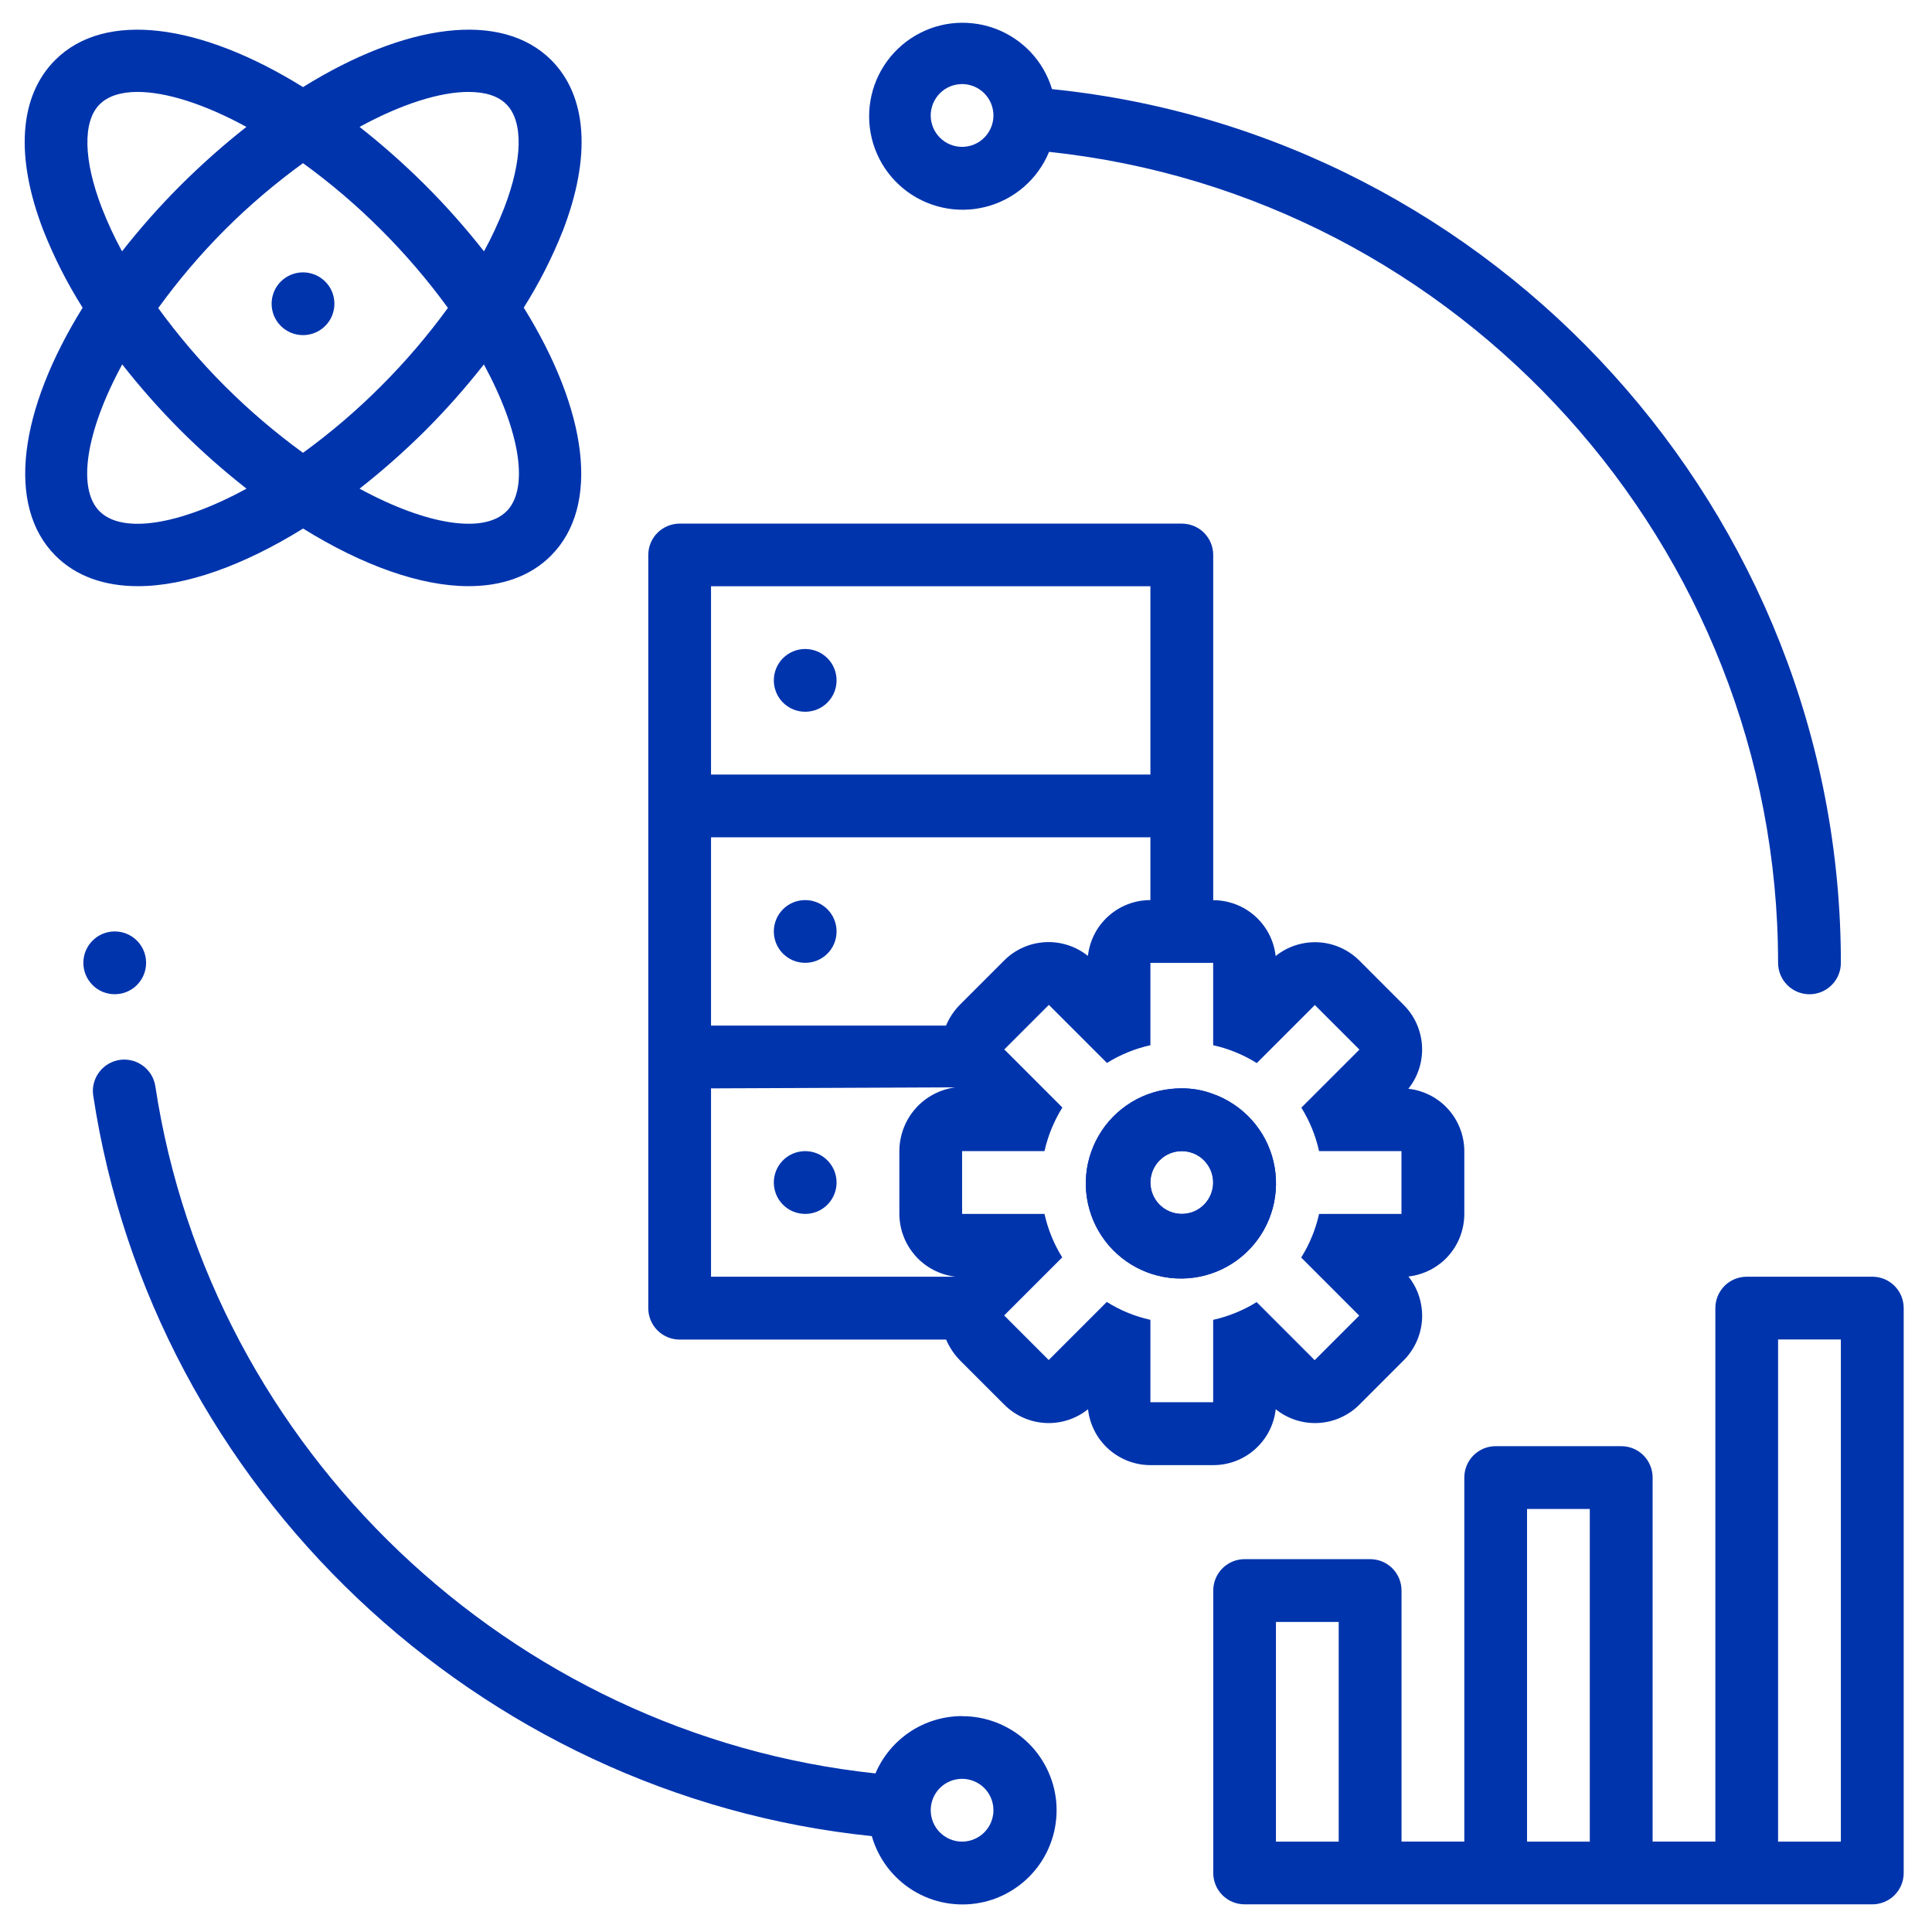 <svg xmlns="http://www.w3.org/2000/svg" xmlns:xlink="http://www.w3.org/1999/xlink" id="Layer_1" data-name="Layer 1" viewBox="0 0 512 512"><defs><style>      .cls-1 {        fill: #0034ad;      }      .cls-2 {        fill: none;      }      .cls-3 {        clip-path: url(#clippath);      }    </style><clipPath id="clippath"><rect class="cls-2" x="321.2" y="337.62" width="184.26" height="168.38"></rect></clipPath></defs><g id="da9c5653c1"><g class="cls-3"><path class="cls-1" d="M496.17,338.34h-33.27c-.55,0-1.09.05-1.62.16-.54.11-1.06.27-1.56.47-.5.21-.98.47-1.44.77-.46.3-.88.65-1.26,1.03-.38.39-.73.81-1.03,1.26-.3.46-.56.93-.77,1.44-.21.5-.37,1.02-.47,1.56-.11.54-.16,1.08-.16,1.62v141.39h-16.63v-96.48c0-.55-.05-1.09-.16-1.62-.1-.54-.26-1.06-.47-1.56-.21-.5-.46-.98-.77-1.44-.3-.46-.65-.88-1.03-1.26-.39-.38-.81-.73-1.26-1.03-.45-.3-.93-.56-1.44-.77-.5-.21-1.02-.37-1.56-.47s-1.08-.16-1.63-.16h-33.27c-.54,0-1.08.06-1.62.16s-1.06.27-1.56.47c-.5.21-.98.47-1.44.77-.45.31-.87.65-1.26,1.03-.39.39-.73.81-1.03,1.26-.31.46-.56.93-.77,1.44-.21.51-.36,1.03-.47,1.56-.1.53-.16,1.07-.16,1.62v96.48h-16.64v-66.53c0-.55-.05-1.09-.16-1.63-.11-.54-.27-1.06-.47-1.56-.21-.51-.47-.99-.77-1.44-.3-.46-.65-.88-1.03-1.26s-.81-.73-1.26-1.03c-.46-.31-.93-.56-1.44-.77-.5-.21-1.02-.37-1.56-.47-.54-.11-1.08-.16-1.62-.16h-33.27c-.54,0-1.08.05-1.62.16-.54.1-1.06.26-1.56.47-.51.21-.99.46-1.44.77-.46.31-.88.65-1.26,1.03s-.73.81-1.03,1.26c-.31.45-.56.93-.77,1.44-.21.5-.37,1.02-.47,1.56-.11.54-.16,1.08-.16,1.63v74.85c0,.54.05,1.08.16,1.62.1.54.26,1.06.47,1.56.21.51.46.99.77,1.44.3.45.65.87,1.03,1.26s.81.73,1.26,1.03c.45.31.93.56,1.44.77.5.21,1.02.36,1.56.47.54.1,1.08.16,1.62.16h166.35c.55,0,1.09-.05,1.62-.16.54-.11,1.06-.27,1.56-.47.5-.21.98-.47,1.44-.77.46-.3.88-.65,1.26-1.03.38-.39.73-.81,1.03-1.26.3-.46.56-.93.77-1.44.21-.5.37-1.02.47-1.56.11-.54.16-1.08.16-1.62v-149.71c0-.54-.05-1.08-.16-1.62-.1-.54-.27-1.06-.47-1.56-.21-.51-.47-.99-.77-1.44-.31-.45-.65-.87-1.03-1.26-.39-.39-.81-.73-1.26-1.03-.46-.31-.93-.56-1.44-.77-.51-.21-1.03-.36-1.56-.47-.53-.1-1.07-.16-1.62-.16ZM354.77,488.05h-16.63v-58.22h16.63v58.22ZM421.31,488.05h-16.63v-88.16h16.63v88.16ZM487.85,488.05h-16.64v-133.07h16.64v133.07Z"></path></g><path class="cls-1" d="M38.72,255.16c0,.55-.05,1.08-.16,1.62-.1.54-.26,1.06-.47,1.56-.21.5-.46.98-.77,1.44-.3.45-.65.87-1.03,1.26s-.81.73-1.26,1.04c-.45.3-.93.55-1.44.77-.5.21-1.02.36-1.56.47-.54.1-1.08.16-1.63.16s-1.08-.05-1.62-.16c-.54-.11-1.06-.27-1.56-.47-.51-.21-.99-.47-1.44-.77-.46-.31-.88-.65-1.26-1.04s-.73-.81-1.03-1.26c-.31-.46-.56-.93-.77-1.44-.21-.51-.37-1.03-.47-1.56-.11-.54-.16-1.07-.16-1.62s.05-1.09.16-1.62c.1-.54.26-1.06.47-1.56.21-.5.46-.98.77-1.44.3-.46.65-.88,1.03-1.26.39-.39.81-.73,1.26-1.04.45-.3.93-.56,1.44-.77.5-.21,1.02-.37,1.56-.47s1.08-.16,1.62-.16,1.09.06,1.63.16,1.06.27,1.56.47c.51.21.99.47,1.44.77.46.31.88.65,1.26,1.04.39.38.73.8,1.03,1.26.31.46.56.93.77,1.44.21.51.37,1.03.47,1.56.11.53.16,1.07.16,1.62Z"></path><path class="cls-1" d="M277.97,40.24c108.91,11.52,193.24,104.57,193.24,214.93,0,.55.06,1.08.16,1.62.11.54.27,1.06.47,1.56.21.5.47.98.77,1.44.31.45.65.87,1.04,1.26s.8.73,1.26,1.04c.46.3.93.55,1.44.77.51.21,1.03.36,1.56.47.54.1,1.07.16,1.62.16s1.08-.05,1.62-.16c.54-.11,1.06-.27,1.56-.47.5-.21.98-.47,1.44-.77.46-.31.87-.65,1.26-1.04s.73-.81,1.04-1.26c.3-.46.56-.93.77-1.44.21-.51.36-1.03.47-1.56.1-.54.16-1.07.16-1.62,0-119.16-91.3-219.58-209.06-231.55-.28-.92-.61-1.82-.99-2.71-.39-.88-.82-1.74-1.3-2.57-.48-.84-1.02-1.64-1.59-2.41-.58-.77-1.2-1.51-1.86-2.2-.67-.7-1.37-1.36-2.11-1.97-.74-.62-1.51-1.19-2.32-1.71s-1.64-1-2.51-1.44c-.87-.43-1.75-.8-2.65-1.13-.91-.32-1.83-.59-2.77-.81-.94-.22-1.89-.38-2.85-.48-.96-.11-1.92-.16-2.88-.16-.96,0-1.92.07-2.88.18s-1.9.29-2.84.52c-.94.23-1.86.51-2.76.84-.91.34-1.78.73-2.64,1.17-.86.43-1.69.92-2.49,1.46-.8.53-1.57,1.11-2.3,1.74-.74.63-1.43,1.29-2.09,2-.66.71-1.27,1.45-1.84,2.23s-1.09,1.59-1.57,2.42c-.47.84-.9,1.7-1.28,2.59s-.69,1.8-.96,2.72-.48,1.86-.64,2.82c-.16.95-.27,1.91-.31,2.87-.05.96-.04,1.92.02,2.88.07.96.19,1.92.36,2.87.18.95.41,1.88.69,2.8.29.92.62,1.82,1.02,2.71s.83,1.74,1.32,2.57,1.03,1.63,1.61,2.39,1.21,1.5,1.88,2.19c.67.7,1.38,1.35,2.12,1.96s1.52,1.18,2.33,1.7c.81.52,1.66.99,2.52,1.41.87.43,1.75.8,2.67,1.11.91.32,1.83.59,2.78.8.94.21,1.89.37,2.85.47.96.1,1.92.14,2.88.13.96-.01,1.92-.08,2.88-.2.95-.13,1.9-.31,2.83-.54.94-.23,1.86-.52,2.76-.86.9-.35,1.78-.74,2.64-1.18s1.68-.93,2.48-1.48c.8-.54,1.56-1.13,2.29-1.75.73-.63,1.42-1.3,2.07-2.01s1.26-1.45,1.82-2.24c.57-.78,1.08-1.59,1.55-2.43.47-.84.89-1.71,1.26-2.6h0ZM246.65,30.6c0-.55.05-1.08.16-1.62.11-.54.27-1.06.47-1.56.21-.5.47-.98.77-1.44.3-.46.65-.87,1.03-1.26s.81-.73,1.26-1.04c.46-.3.93-.56,1.44-.77.5-.21,1.02-.36,1.56-.47.54-.1,1.08-.16,1.62-.16s1.09.05,1.62.16c.54.11,1.06.27,1.56.47.5.21.98.47,1.44.77.46.31.88.65,1.26,1.04s.73.8,1.03,1.26c.3.46.56.93.77,1.44.21.51.37,1.03.47,1.56.11.54.16,1.07.16,1.62s-.05,1.08-.16,1.62c-.1.54-.27,1.06-.47,1.56-.21.5-.47.98-.77,1.44-.31.46-.65.88-1.03,1.26-.39.39-.81.73-1.26,1.04-.46.3-.93.56-1.44.77-.51.21-1.03.37-1.56.47-.53.1-1.07.16-1.62.16s-1.08-.06-1.62-.16-1.06-.27-1.56-.47c-.51-.21-.99-.47-1.44-.77-.45-.31-.87-.65-1.26-1.04-.39-.38-.73-.8-1.03-1.26-.31-.46-.56-.93-.77-1.44-.21-.51-.36-1.03-.47-1.56-.1-.54-.16-1.07-.16-1.62Z"></path><path class="cls-1" d="M254.96,454.78c-1.22,0-2.42.09-3.63.27s-2.39.44-3.55.79-2.3.78-3.4,1.3c-1.1.51-2.16,1.11-3.18,1.78-1.02.68-1.97,1.41-2.88,2.23-.91.81-1.75,1.68-2.53,2.62s-1.49,1.92-2.12,2.96-1.19,2.12-1.67,3.24c-96.54-10.26-176.26-85.73-190.84-182.16-.09-.54-.23-1.06-.42-1.57-.18-.51-.42-1-.7-1.46s-.61-.89-.98-1.29c-.37-.4-.77-.76-1.21-1.08-.44-.32-.91-.59-1.4-.83s-1-.41-1.53-.54c-.53-.13-1.07-.21-1.61-.23-.54-.03-1.08,0-1.62.08-.54.08-1.06.21-1.57.4-.51.18-1,.42-1.47.7-.47.28-.9.6-1.3.96-.4.37-.77.77-1.09,1.21-.32.43-.61.89-.84,1.39-.23.49-.42,1-.55,1.52-.14.53-.22,1.06-.25,1.6s0,1.08.08,1.62c15.76,104.19,102.02,185.59,206.34,196.3.42,1.48.98,2.91,1.67,4.29.69,1.38,1.5,2.69,2.43,3.92s1.97,2.36,3.11,3.4c1.14,1.04,2.37,1.96,3.68,2.78,1.32.81,2.69,1.49,4.13,2.05,1.44.55,2.91.97,4.43,1.25s3.05.42,4.59.42c1.55,0,3.08-.14,4.59-.43,1.52-.28,2.99-.7,4.43-1.26,1.44-.57,2.81-1.25,4.12-2.07s2.53-1.74,3.67-2.78c1.14-1.04,2.17-2.18,3.1-3.41.93-1.23,1.73-2.54,2.42-3.92.68-1.38,1.23-2.82,1.66-4.3.42-1.49.69-2.99.83-4.53.14-1.53.14-3.07,0-4.6-.15-1.53-.43-3.05-.86-4.53-.43-1.48-.99-2.91-1.68-4.29-.69-1.38-1.5-2.68-2.43-3.91-.93-1.23-1.97-2.36-3.11-3.4-1.14-1.03-2.37-1.96-3.69-2.76s-2.69-1.49-4.13-2.04c-1.44-.55-2.92-.97-4.43-1.25-1.52-.28-3.05-.42-4.59-.41ZM254.96,488.05c-.54,0-1.08-.05-1.62-.16-.54-.11-1.06-.27-1.56-.48-.51-.21-.99-.46-1.44-.77-.45-.3-.87-.65-1.26-1.03s-.73-.81-1.03-1.26c-.31-.46-.56-.93-.77-1.44-.21-.5-.36-1.02-.47-1.56-.1-.54-.16-1.08-.16-1.62s.05-1.09.16-1.63c.11-.53.27-1.06.47-1.56.21-.5.47-.99.77-1.44.3-.46.65-.88,1.03-1.26s.81-.73,1.26-1.03c.46-.31.93-.56,1.44-.77.5-.21,1.02-.37,1.56-.47.54-.11,1.08-.16,1.62-.16s1.09.05,1.62.16c.54.1,1.06.27,1.56.47.5.21.98.46,1.44.77s.88.65,1.26,1.03.73.81,1.03,1.26c.3.45.56.93.77,1.44s.37,1.03.47,1.56c.11.54.16,1.08.16,1.63s-.05,1.08-.16,1.62c-.1.54-.27,1.06-.47,1.56-.21.51-.47.99-.77,1.44-.31.45-.65.87-1.03,1.26s-.81.73-1.26,1.03c-.46.31-.93.56-1.44.77-.51.21-1.03.37-1.56.48-.53.1-1.07.16-1.62.16Z"></path><path class="cls-1" d="M373.24,288.52c.63-.8,1.19-1.64,1.67-2.54.48-.9.87-1.83,1.18-2.8.31-.97.53-1.96.65-2.97s.17-2.02.11-3.03-.21-2.02-.45-3.01c-.24-.99-.57-1.94-.98-2.87s-.91-1.81-1.49-2.65c-.58-.84-1.22-1.62-1.94-2.33l-11.72-11.73c-.72-.72-1.49-1.37-2.34-1.95-.84-.58-1.72-1.08-2.65-1.49-.92-.42-1.89-.75-2.87-.99-.99-.24-1.99-.39-3.01-.44-1.02-.06-2.03-.02-3.04.11-1.01.13-2,.35-2.97.66s-1.9.7-2.8,1.19c-.89.48-1.74,1.04-2.53,1.68-.12-1.01-.32-2-.61-2.98-.29-.97-.67-1.91-1.14-2.81-.47-.91-1.01-1.76-1.63-2.56-.62-.8-1.32-1.55-2.07-2.22s-1.57-1.28-2.43-1.81c-.87-.53-1.78-.97-2.73-1.33-.95-.36-1.92-.63-2.92-.82s-2.01-.27-3.02-.27v-91.49c0-.54-.05-1.08-.16-1.62-.1-.54-.27-1.06-.47-1.56-.21-.51-.46-.99-.77-1.44-.31-.45-.65-.87-1.03-1.26s-.81-.73-1.26-1.03c-.45-.31-.93-.56-1.44-.77-.5-.21-1.03-.36-1.56-.47-.54-.1-1.08-.16-1.63-.16h-133.07c-.55,0-1.08.05-1.62.16-.54.11-1.06.27-1.56.47-.5.21-.98.47-1.44.77-.46.3-.87.65-1.26,1.03s-.73.81-1.04,1.26c-.3.46-.56.93-.77,1.44-.21.5-.36,1.02-.47,1.56-.1.54-.16,1.08-.16,1.62v199.61c0,.55.06,1.09.16,1.63.11.53.27,1.06.47,1.56s.47.98.77,1.44c.31.46.65.88,1.04,1.26s.8.73,1.26,1.03.93.56,1.44.77c.51.21,1.03.37,1.56.47.54.11,1.07.16,1.62.16h70.61c.88,2.05,2.1,3.88,3.66,5.49l11.73,11.73c.72.72,1.49,1.37,2.33,1.95.84.58,1.72,1.08,2.65,1.49.93.42,1.89.75,2.88.99.99.24,1.99.39,3.01.45s2.03.02,3.04-.11c1.01-.13,2-.35,2.97-.66s1.9-.7,2.8-1.19c.9-.48,1.74-1.04,2.54-1.68.11,1.01.31,2,.61,2.98.29.97.68,1.91,1.14,2.81.46.91,1,1.76,1.63,2.56s1.31,1.55,2.07,2.22c.76.68,1.58,1.28,2.44,1.81.87.53,1.78.98,2.72,1.34.95.36,1.93.63,2.93.82s2.01.27,3.02.27h16.63c1.02,0,2.03-.09,3.02-.27s1.97-.46,2.92-.82c.95-.36,1.86-.81,2.73-1.34.87-.53,1.68-1.13,2.43-1.81s1.45-1.42,2.07-2.22c.62-.8,1.17-1.66,1.63-2.56.47-.9.84-1.84,1.14-2.81.29-.98.5-1.97.61-2.98.79.64,1.64,1.2,2.53,1.68.9.48,1.83.88,2.8,1.19s1.96.53,2.97.66c1.01.13,2.02.17,3.04.11,1.02-.06,2.02-.21,3.01-.45.99-.24,1.95-.57,2.87-.99.93-.42,1.81-.91,2.65-1.49.84-.58,1.61-1.23,2.33-1.95l11.72-11.73c.72-.72,1.37-1.49,1.94-2.34.58-.84,1.07-1.72,1.49-2.65s.74-1.89.98-2.87c.24-.99.39-1.99.45-3.01s.02-2.03-.11-3.03-.35-2-.65-2.97c-.31-.96-.7-1.9-1.18-2.8-.48-.89-1.04-1.74-1.67-2.54,1.01-.11,2-.31,2.97-.61s1.91-.68,2.82-1.14c.9-.47,1.75-1.01,2.56-1.63.81-.62,1.55-1.31,2.22-2.07.68-.76,1.28-1.57,1.81-2.44.53-.87.98-1.77,1.33-2.72.36-.95.63-1.92.82-2.93.18-1,.28-2,.28-3.02v-16.64c0-1.02-.09-2.02-.28-3.02-.18-1-.46-1.97-.82-2.92-.36-.95-.81-1.86-1.33-2.72-.53-.87-1.13-1.68-1.81-2.44-.68-.76-1.41-1.45-2.22-2.07-.8-.62-1.66-1.17-2.56-1.63-.91-.46-1.84-.84-2.82-1.14s-1.96-.5-2.97-.61ZM188.43,155.36h116.44v49.9h-116.44v-49.9ZM253.18,338.34h-64.75v-49.91l64.75-.27c-1.02.13-2.01.36-2.99.67-.98.31-1.92.71-2.82,1.19s-1.76,1.04-2.57,1.68c-.8.64-1.55,1.34-2.22,2.12-.68.77-1.28,1.6-1.81,2.48-.53.88-.97,1.8-1.33,2.76-.36.96-.63,1.94-.82,2.95s-.28,2.03-.28,3.05v16.64c0,1.02.1,2.03.29,3.03.18,1,.46,1.97.83,2.93.36.95.81,1.86,1.34,2.73s1.14,1.68,1.81,2.45c.68.76,1.42,1.45,2.23,2.08.8.62,1.66,1.17,2.56,1.64.91.47,1.85.85,2.82,1.15.98.3,1.97.51,2.98.63ZM250.72,271.8h-62.29v-49.9h116.44v16.63c-1.02,0-2.03.09-3.02.27s-1.97.46-2.93.82c-.95.36-1.86.81-2.72,1.33-.87.53-1.68,1.14-2.44,1.81-.76.68-1.44,1.42-2.07,2.22s-1.17,1.66-1.63,2.56c-.47.9-.85,1.84-1.14,2.81-.29.98-.5,1.97-.61,2.98-.8-.64-1.64-1.2-2.54-1.68-.89-.48-1.83-.88-2.8-1.19s-1.96-.53-2.97-.66c-1.01-.13-2.03-.17-3.04-.11s-2.02.21-3.01.44c-.99.24-1.95.57-2.88.99-.93.42-1.81.91-2.65,1.49-.84.58-1.62,1.23-2.33,1.95l-11.73,11.73c-1.56,1.6-2.78,3.43-3.66,5.49ZM371.4,321.7h-21.83c-.92,4.12-2.5,7.97-4.74,11.56l15.38,15.39-11.81,11.81-15.38-15.39c-3.58,2.22-7.42,3.78-11.52,4.7v21.83h-16.63v-21.83c-4.13-.92-7.98-2.5-11.56-4.74l-15.39,15.39-11.81-11.81,15.39-15.39c-2.22-3.57-3.78-7.41-4.7-11.52h-21.83v-16.64h21.83c.93-4.12,2.51-7.97,4.74-11.56l-15.39-15.39,11.81-11.81,15.39,15.39c3.58-2.22,7.41-3.78,11.52-4.7v-21.83h16.63v21.83c4.12.92,7.97,2.5,11.56,4.74l15.39-15.39,11.81,11.81-15.39,15.39c2.22,3.57,3.78,7.41,4.7,11.52h21.83v16.64Z"></path><path class="cls-1" d="M321.5,289.93c-2.68-1.02-5.45-1.52-8.32-1.5-1.04-.01-2.08.05-3.11.17-1.04.12-2.06.3-3.08.54-1.01.25-2,.55-2.98.92s-1.92.8-2.84,1.28c-.92.49-1.81,1.03-2.66,1.63s-1.67,1.25-2.44,1.94c-.77.7-1.5,1.44-2.18,2.23-.69.78-1.32,1.61-1.89,2.48-.58.87-1.1,1.77-1.57,2.7-.47.93-.88,1.89-1.22,2.87-.35.98-.64,1.98-.87,2.99s-.38,2.04-.48,3.08-.13,2.08-.1,3.12c.03,1.04.13,2.08.29,3.11.16,1.03.38,2.04.67,3.05.28,1,.63,1.98,1.04,2.94.4.96.87,1.89,1.4,2.79.52.9,1.1,1.77,1.73,2.6.63.83,1.31,1.62,2.04,2.36s1.5,1.44,2.31,2.09c.81.65,1.67,1.25,2.55,1.79.89.54,1.81,1.03,2.76,1.46.95.43,1.92.8,2.91,1.11s2,.55,3.03.74,2.06.31,3.1.36,2.08.05,3.12-.02c1.04-.08,2.07-.21,3.09-.41s2.03-.46,3.02-.79c.99-.32,1.96-.71,2.9-1.15.95-.44,1.85-.95,2.73-1.51.88-.55,1.72-1.17,2.53-1.83.8-.66,1.56-1.37,2.28-2.13.72-.76,1.38-1.55,2-2.39.62-.84,1.18-1.71,1.69-2.63.51-.91.96-1.85,1.35-2.81s.73-1.95.99-2.95c.27-1.01.48-2.03.62-3.06s.23-2.07.24-3.11c.02-1.04-.03-2.08-.14-3.12-.12-1.03-.29-2.06-.53-3.08-.24-1.01-.54-2.01-.91-2.98-.36-.98-.78-1.92-1.26-2.85-.48-.92-1.02-1.81-1.62-2.67-.59-.86-1.23-1.67-1.93-2.45s-1.43-1.51-2.22-2.19c-.78-.69-1.61-1.32-2.47-1.9-.87-.58-1.76-1.11-2.69-1.59-.93-.47-1.88-.88-2.86-1.23ZM313.18,321.7c-.54,0-1.08-.06-1.62-.16-.54-.11-1.06-.27-1.56-.47-.51-.21-.99-.47-1.44-.77-.45-.31-.87-.65-1.26-1.04s-.73-.8-1.03-1.26c-.31-.46-.56-.93-.77-1.44-.21-.51-.36-1.03-.47-1.56-.1-.54-.16-1.07-.16-1.62s.05-1.08.16-1.62c.11-.54.27-1.06.47-1.56.21-.5.47-.98.77-1.44.3-.46.65-.87,1.03-1.26s.81-.73,1.26-1.04c.46-.3.93-.56,1.44-.77.5-.21,1.02-.36,1.56-.47.54-.1,1.08-.16,1.62-.16s1.09.06,1.63.16c.53.11,1.06.27,1.56.47s.99.47,1.44.77c.46.31.88.65,1.26,1.04s.73.8,1.03,1.26.56.93.77,1.44c.21.51.37,1.03.47,1.56.11.54.16,1.07.16,1.62s-.05,1.08-.16,1.62c-.1.54-.27,1.06-.47,1.56-.21.5-.46.98-.77,1.44s-.65.87-1.03,1.26-.81.73-1.26,1.04c-.45.3-.93.56-1.44.77s-1.03.36-1.56.47c-.54.1-1.08.16-1.63.16ZM321.5,289.93c-2.68-1.02-5.45-1.52-8.32-1.5-1.04-.01-2.08.05-3.11.17-1.04.12-2.06.3-3.08.54-1.01.25-2,.55-2.98.92s-1.92.8-2.84,1.28c-.92.49-1.81,1.03-2.66,1.63s-1.67,1.25-2.44,1.94c-.77.7-1.5,1.44-2.18,2.23-.69.78-1.32,1.61-1.89,2.48-.58.87-1.1,1.77-1.57,2.7-.47.93-.88,1.89-1.22,2.87-.35.98-.64,1.98-.87,2.99s-.38,2.04-.48,3.08-.13,2.08-.1,3.12c.03,1.04.13,2.08.29,3.11.16,1.03.38,2.04.67,3.05.28,1,.63,1.98,1.04,2.94.4.96.87,1.89,1.4,2.79.52.9,1.1,1.77,1.73,2.6.63.83,1.31,1.62,2.04,2.36s1.5,1.44,2.31,2.09c.81.65,1.67,1.25,2.55,1.79.89.54,1.81,1.03,2.76,1.46.95.43,1.92.8,2.91,1.11s2,.55,3.03.74,2.06.31,3.1.36,2.08.05,3.12-.02c1.04-.08,2.07-.21,3.09-.41s2.03-.46,3.02-.79c.99-.32,1.96-.71,2.9-1.15.95-.44,1.85-.95,2.73-1.51.88-.55,1.72-1.17,2.53-1.83.8-.66,1.56-1.37,2.28-2.13.72-.76,1.38-1.55,2-2.39.62-.84,1.18-1.71,1.69-2.63.51-.91.96-1.85,1.35-2.81s.73-1.95.99-2.95c.27-1.01.48-2.03.62-3.06s.23-2.07.24-3.11c.02-1.04-.03-2.08-.14-3.12-.12-1.03-.29-2.06-.53-3.08-.24-1.01-.54-2.01-.91-2.98-.36-.98-.78-1.92-1.26-2.85-.48-.92-1.02-1.81-1.62-2.67-.59-.86-1.23-1.67-1.93-2.45s-1.43-1.51-2.22-2.19c-.78-.69-1.61-1.32-2.47-1.9-.87-.58-1.76-1.11-2.69-1.59-.93-.47-1.88-.88-2.86-1.23ZM313.18,321.7c-.54,0-1.08-.06-1.62-.16-.54-.11-1.06-.27-1.56-.47-.51-.21-.99-.47-1.44-.77-.45-.31-.87-.65-1.26-1.04s-.73-.8-1.03-1.26c-.31-.46-.56-.93-.77-1.44-.21-.51-.36-1.03-.47-1.56-.1-.54-.16-1.07-.16-1.62s.05-1.08.16-1.62c.11-.54.27-1.06.47-1.56.21-.5.47-.98.77-1.44.3-.46.65-.87,1.03-1.26s.81-.73,1.26-1.04c.46-.3.93-.56,1.44-.77.5-.21,1.02-.36,1.56-.47.54-.1,1.08-.16,1.62-.16s1.09.06,1.63.16c.53.11,1.06.27,1.56.47s.99.47,1.44.77c.46.31.88.65,1.26,1.04s.73.8,1.03,1.26.56.93.77,1.44c.21.51.37,1.03.47,1.56.11.54.16,1.07.16,1.62s-.05,1.08-.16,1.62c-.1.54-.27,1.06-.47,1.56-.21.5-.46.98-.77,1.44s-.65.87-1.03,1.26-.81.73-1.26,1.04c-.45.3-.93.56-1.44.77s-1.03.36-1.56.47c-.54.1-1.08.16-1.63.16ZM321.5,289.93c-2.68-1.02-5.45-1.52-8.32-1.5-1.04-.01-2.08.05-3.11.17-1.04.12-2.06.3-3.08.54-1.01.25-2,.55-2.98.92s-1.92.8-2.84,1.28c-.92.49-1.81,1.03-2.66,1.63s-1.67,1.25-2.44,1.94c-.77.7-1.5,1.44-2.18,2.23-.69.78-1.32,1.61-1.89,2.48-.58.87-1.1,1.77-1.57,2.7-.47.93-.88,1.89-1.22,2.87-.35.98-.64,1.98-.87,2.99s-.38,2.04-.48,3.08-.13,2.08-.1,3.12c.03,1.04.13,2.08.29,3.11.16,1.03.38,2.04.67,3.05.28,1,.63,1.98,1.04,2.94.4.96.87,1.89,1.4,2.79.52.9,1.1,1.77,1.73,2.6.63.83,1.31,1.62,2.04,2.36s1.5,1.44,2.31,2.09c.81.65,1.67,1.25,2.55,1.79.89.54,1.81,1.03,2.76,1.46.95.43,1.92.8,2.91,1.11s2,.55,3.03.74,2.06.31,3.1.36,2.08.05,3.12-.02c1.04-.08,2.07-.21,3.09-.41s2.03-.46,3.02-.79c.99-.32,1.96-.71,2.9-1.15.95-.44,1.85-.95,2.73-1.51.88-.55,1.72-1.17,2.53-1.83.8-.66,1.56-1.37,2.28-2.13.72-.76,1.38-1.55,2-2.39.62-.84,1.18-1.71,1.69-2.63.51-.91.96-1.85,1.35-2.81s.73-1.95.99-2.95c.27-1.01.48-2.03.62-3.06s.23-2.07.24-3.11c.02-1.04-.03-2.08-.14-3.12-.12-1.03-.29-2.06-.53-3.08-.24-1.01-.54-2.01-.91-2.98-.36-.98-.78-1.92-1.26-2.85-.48-.92-1.02-1.81-1.62-2.67-.59-.86-1.23-1.67-1.93-2.45s-1.43-1.51-2.22-2.19c-.78-.69-1.61-1.32-2.47-1.9-.87-.58-1.76-1.11-2.69-1.59-.93-.47-1.88-.88-2.86-1.23ZM313.18,321.7c-.54,0-1.08-.06-1.62-.16-.54-.11-1.06-.27-1.56-.47-.51-.21-.99-.47-1.44-.77-.45-.31-.87-.65-1.26-1.04s-.73-.8-1.03-1.26c-.31-.46-.56-.93-.77-1.44-.21-.51-.36-1.03-.47-1.56-.1-.54-.16-1.07-.16-1.62s.05-1.08.16-1.62c.11-.54.27-1.06.47-1.56.21-.5.47-.98.77-1.44.3-.46.65-.87,1.03-1.26s.81-.73,1.26-1.04c.46-.3.93-.56,1.44-.77.5-.21,1.02-.36,1.56-.47.54-.1,1.08-.16,1.62-.16s1.09.06,1.63.16c.53.11,1.06.27,1.56.47s.99.47,1.44.77c.46.31.88.65,1.26,1.04s.73.8,1.03,1.26.56.93.77,1.44c.21.51.37,1.03.47,1.56.11.54.16,1.07.16,1.62s-.05,1.08-.16,1.62c-.1.54-.27,1.06-.47,1.56-.21.5-.46.98-.77,1.44s-.65.87-1.03,1.26-.81.73-1.26,1.04c-.45.3-.93.56-1.44.77s-1.03.36-1.56.47c-.54.1-1.08.16-1.63.16ZM321.5,289.93c-2.68-1.02-5.45-1.52-8.32-1.5-1.04-.01-2.08.05-3.11.17-1.04.12-2.06.3-3.08.54-1.01.25-2,.55-2.98.92s-1.92.8-2.84,1.28c-.92.49-1.81,1.03-2.66,1.63s-1.67,1.25-2.44,1.94c-.77.7-1.5,1.44-2.18,2.23-.69.78-1.32,1.61-1.89,2.48-.58.87-1.1,1.77-1.57,2.7-.47.93-.88,1.89-1.22,2.87-.35.98-.64,1.98-.87,2.99s-.38,2.04-.48,3.08-.13,2.08-.1,3.12c.03,1.04.13,2.08.29,3.11.16,1.03.38,2.04.67,3.05.28,1,.63,1.98,1.04,2.94.4.96.87,1.89,1.4,2.79.52.9,1.1,1.77,1.73,2.6.63.83,1.31,1.62,2.04,2.36s1.5,1.44,2.31,2.09c.81.65,1.67,1.25,2.55,1.79.89.54,1.81,1.03,2.76,1.46.95.43,1.92.8,2.91,1.11s2,.55,3.03.74,2.06.31,3.1.36,2.08.05,3.12-.02c1.04-.08,2.07-.21,3.09-.41s2.03-.46,3.02-.79c.99-.32,1.96-.71,2.9-1.15.95-.44,1.85-.95,2.73-1.51.88-.55,1.72-1.17,2.53-1.83.8-.66,1.56-1.37,2.28-2.13.72-.76,1.38-1.55,2-2.39.62-.84,1.18-1.71,1.69-2.63.51-.91.96-1.85,1.35-2.81s.73-1.95.99-2.95c.27-1.01.48-2.03.62-3.06s.23-2.07.24-3.11c.02-1.04-.03-2.08-.14-3.12-.12-1.03-.29-2.06-.53-3.08-.24-1.01-.54-2.01-.91-2.98-.36-.98-.78-1.92-1.26-2.85-.48-.92-1.02-1.81-1.62-2.67-.59-.86-1.23-1.67-1.93-2.45s-1.43-1.51-2.22-2.19c-.78-.69-1.61-1.32-2.47-1.9-.87-.58-1.76-1.11-2.69-1.59-.93-.47-1.88-.88-2.86-1.23ZM313.18,321.7c-.54,0-1.08-.06-1.62-.16-.54-.11-1.06-.27-1.56-.47-.51-.21-.99-.47-1.44-.77-.45-.31-.87-.65-1.26-1.04s-.73-.8-1.03-1.26c-.31-.46-.56-.93-.77-1.44-.21-.51-.36-1.03-.47-1.56-.1-.54-.16-1.07-.16-1.62s.05-1.08.16-1.62c.11-.54.27-1.06.47-1.56.21-.5.47-.98.77-1.44.3-.46.65-.87,1.03-1.26s.81-.73,1.26-1.04c.46-.3.93-.56,1.44-.77.5-.21,1.02-.36,1.56-.47.54-.1,1.08-.16,1.62-.16s1.09.06,1.63.16c.53.11,1.06.27,1.56.47s.99.47,1.44.77c.46.31.88.65,1.26,1.04s.73.8,1.03,1.26.56.93.77,1.44c.21.51.37,1.03.47,1.56.11.54.16,1.07.16,1.62s-.05,1.08-.16,1.62c-.1.54-.27,1.06-.47,1.56-.21.5-.46.98-.77,1.44s-.65.87-1.03,1.26-.81.73-1.26,1.04c-.45.3-.93.56-1.44.77s-1.03.36-1.56.47c-.54.1-1.08.16-1.63.16ZM321.5,289.93c-2.68-1.02-5.45-1.52-8.32-1.5-1.04-.01-2.08.05-3.11.17-1.04.12-2.06.3-3.08.54-1.01.25-2,.55-2.98.92s-1.92.8-2.84,1.28c-.92.49-1.81,1.03-2.66,1.63s-1.67,1.25-2.44,1.94c-.77.7-1.5,1.44-2.18,2.23-.69.78-1.32,1.61-1.89,2.48-.58.87-1.1,1.77-1.57,2.7-.47.93-.88,1.89-1.22,2.87-.35.98-.64,1.98-.87,2.99s-.38,2.04-.48,3.08-.13,2.08-.1,3.12c.03,1.04.13,2.08.29,3.11.16,1.03.38,2.04.67,3.05.28,1,.63,1.98,1.04,2.94.4.96.87,1.89,1.4,2.79.52.9,1.1,1.77,1.73,2.6.63.83,1.31,1.62,2.04,2.36s1.5,1.44,2.31,2.09c.81.65,1.67,1.25,2.55,1.79.89.54,1.81,1.03,2.76,1.46.95.43,1.92.8,2.91,1.11s2,.55,3.03.74,2.06.31,3.1.36,2.08.05,3.12-.02c1.04-.08,2.07-.21,3.09-.41s2.03-.46,3.02-.79c.99-.32,1.96-.71,2.9-1.15.95-.44,1.85-.95,2.73-1.51.88-.55,1.72-1.17,2.53-1.83.8-.66,1.56-1.37,2.28-2.13.72-.76,1.38-1.55,2-2.39.62-.84,1.18-1.71,1.69-2.63.51-.91.96-1.85,1.35-2.81s.73-1.95.99-2.95c.27-1.01.48-2.03.62-3.06s.23-2.07.24-3.11c.02-1.04-.03-2.08-.14-3.12-.12-1.03-.29-2.06-.53-3.08-.24-1.01-.54-2.01-.91-2.98-.36-.98-.78-1.92-1.26-2.85-.48-.92-1.02-1.81-1.62-2.67-.59-.86-1.23-1.67-1.93-2.45s-1.43-1.51-2.22-2.19c-.78-.69-1.61-1.32-2.47-1.9-.87-.58-1.76-1.11-2.69-1.59-.93-.47-1.88-.88-2.86-1.23ZM313.18,321.7c-.54,0-1.08-.06-1.62-.16-.54-.11-1.06-.27-1.56-.47-.51-.21-.99-.47-1.44-.77-.45-.31-.87-.65-1.26-1.04s-.73-.8-1.03-1.26c-.31-.46-.56-.93-.77-1.44-.21-.51-.36-1.03-.47-1.56-.1-.54-.16-1.07-.16-1.62s.05-1.08.16-1.62c.11-.54.27-1.06.47-1.56.21-.5.47-.98.77-1.44.3-.46.65-.87,1.03-1.26s.81-.73,1.26-1.04c.46-.3.93-.56,1.44-.77.5-.21,1.02-.36,1.56-.47.54-.1,1.08-.16,1.62-.16s1.09.06,1.63.16c.53.11,1.06.27,1.56.47s.99.47,1.44.77c.46.31.88.65,1.26,1.04s.73.8,1.03,1.26.56.93.77,1.44c.21.51.37,1.03.47,1.56.11.54.16,1.07.16,1.62s-.05,1.08-.16,1.62c-.1.54-.27,1.06-.47,1.56-.21.5-.46.98-.77,1.44s-.65.87-1.03,1.26-.81.73-1.26,1.04c-.45.3-.93.56-1.44.77s-1.03.36-1.56.47c-.54.1-1.08.16-1.63.16ZM321.5,289.93c-2.68-1.02-5.45-1.52-8.32-1.5-1.04-.01-2.08.05-3.11.17-1.04.12-2.06.3-3.08.54-1.01.25-2,.55-2.98.92s-1.92.8-2.84,1.28c-.92.49-1.81,1.03-2.66,1.63s-1.67,1.25-2.44,1.94c-.77.7-1.5,1.44-2.18,2.23-.69.78-1.32,1.61-1.89,2.48-.58.87-1.1,1.77-1.57,2.7-.47.93-.88,1.89-1.22,2.87-.35.98-.64,1.98-.87,2.99s-.38,2.04-.48,3.08-.13,2.08-.1,3.12c.03,1.04.13,2.08.29,3.11.16,1.03.38,2.04.67,3.05.28,1,.63,1.98,1.04,2.94.4.96.87,1.89,1.4,2.79.52.9,1.1,1.77,1.73,2.6.63.83,1.31,1.62,2.04,2.36s1.5,1.44,2.31,2.09c.81.65,1.67,1.25,2.55,1.79.89.54,1.81,1.03,2.76,1.46.95.43,1.92.8,2.91,1.11s2,.55,3.03.74,2.06.31,3.1.36,2.08.05,3.12-.02c1.04-.08,2.07-.21,3.09-.41s2.03-.46,3.02-.79c.99-.32,1.96-.71,2.9-1.15.95-.44,1.85-.95,2.73-1.51.88-.55,1.72-1.17,2.53-1.83.8-.66,1.56-1.37,2.28-2.13.72-.76,1.38-1.55,2-2.39.62-.84,1.18-1.71,1.69-2.63.51-.91.96-1.85,1.35-2.81s.73-1.95.99-2.95c.27-1.01.48-2.03.62-3.06s.23-2.07.24-3.11c.02-1.04-.03-2.08-.14-3.12-.12-1.03-.29-2.06-.53-3.08-.24-1.01-.54-2.01-.91-2.98-.36-.98-.78-1.92-1.26-2.85-.48-.92-1.02-1.81-1.62-2.67-.59-.86-1.23-1.67-1.93-2.45s-1.43-1.51-2.22-2.19c-.78-.69-1.61-1.32-2.47-1.9-.87-.58-1.76-1.11-2.69-1.59-.93-.47-1.88-.88-2.86-1.23ZM313.18,321.7c-.54,0-1.08-.06-1.62-.16-.54-.11-1.06-.27-1.56-.47-.51-.21-.99-.47-1.44-.77-.45-.31-.87-.65-1.26-1.04s-.73-.8-1.03-1.26c-.31-.46-.56-.93-.77-1.44-.21-.51-.36-1.03-.47-1.56-.1-.54-.16-1.07-.16-1.62s.05-1.08.16-1.62c.11-.54.27-1.06.47-1.56.21-.5.47-.98.77-1.44.3-.46.65-.87,1.03-1.26s.81-.73,1.26-1.04c.46-.3.93-.56,1.44-.77.5-.21,1.02-.36,1.56-.47.54-.1,1.08-.16,1.62-.16s1.09.06,1.63.16c.53.11,1.06.27,1.56.47s.99.47,1.44.77c.46.31.88.65,1.26,1.04s.73.8,1.03,1.26.56.93.77,1.44c.21.51.37,1.03.47,1.56.11.54.16,1.07.16,1.62s-.05,1.08-.16,1.62c-.1.54-.27,1.06-.47,1.56-.21.5-.46.98-.77,1.44s-.65.87-1.03,1.26-.81.73-1.26,1.04c-.45.3-.93.56-1.44.77s-1.03.36-1.56.47c-.54.1-1.08.16-1.63.16ZM321.5,289.93c-2.68-1.02-5.45-1.52-8.32-1.5-1.04-.01-2.08.05-3.11.17-1.04.12-2.06.3-3.08.54-1.01.25-2,.55-2.98.92s-1.92.8-2.84,1.28c-.92.49-1.81,1.03-2.66,1.63s-1.67,1.25-2.44,1.94c-.77.7-1.5,1.44-2.18,2.23-.69.78-1.32,1.61-1.89,2.48-.58.87-1.1,1.77-1.57,2.7-.47.93-.88,1.89-1.22,2.87-.35.98-.64,1.98-.87,2.99s-.38,2.04-.48,3.08-.13,2.08-.1,3.12c.03,1.04.13,2.08.29,3.11.16,1.03.38,2.04.67,3.05.28,1,.63,1.98,1.04,2.94.4.96.87,1.89,1.4,2.79.52.9,1.1,1.77,1.73,2.6.63.83,1.31,1.62,2.04,2.36s1.5,1.44,2.31,2.09c.81.65,1.67,1.25,2.55,1.79.89.54,1.81,1.03,2.76,1.46.95.43,1.92.8,2.91,1.11s2,.55,3.03.74,2.06.31,3.1.36,2.08.05,3.12-.02c1.04-.08,2.07-.21,3.09-.41s2.03-.46,3.02-.79c.99-.32,1.96-.71,2.9-1.15.95-.44,1.85-.95,2.73-1.51.88-.55,1.72-1.17,2.53-1.83.8-.66,1.56-1.37,2.28-2.13.72-.76,1.38-1.55,2-2.39.62-.84,1.18-1.71,1.69-2.63.51-.91.96-1.85,1.35-2.81s.73-1.95.99-2.95c.27-1.01.48-2.03.62-3.06s.23-2.07.24-3.11c.02-1.04-.03-2.08-.14-3.12-.12-1.03-.29-2.06-.53-3.08-.24-1.01-.54-2.01-.91-2.98-.36-.98-.78-1.92-1.26-2.85-.48-.92-1.02-1.81-1.62-2.67-.59-.86-1.23-1.67-1.93-2.45s-1.43-1.51-2.22-2.19c-.78-.69-1.61-1.32-2.47-1.9-.87-.58-1.76-1.11-2.69-1.59-.93-.47-1.88-.88-2.86-1.23ZM313.18,321.7c-.54,0-1.08-.06-1.62-.16-.54-.11-1.06-.27-1.56-.47-.51-.21-.99-.47-1.44-.77-.45-.31-.87-.65-1.26-1.04s-.73-.8-1.03-1.26c-.31-.46-.56-.93-.77-1.44-.21-.51-.36-1.03-.47-1.56-.1-.54-.16-1.07-.16-1.62s.05-1.08.16-1.62c.11-.54.27-1.06.47-1.56.21-.5.47-.98.77-1.44.3-.46.65-.87,1.03-1.26s.81-.73,1.26-1.04c.46-.3.93-.56,1.44-.77.5-.21,1.02-.36,1.56-.47.54-.1,1.08-.16,1.62-.16s1.09.06,1.63.16c.53.11,1.06.27,1.56.47s.99.47,1.44.77c.46.31.88.65,1.26,1.04s.73.8,1.03,1.26.56.93.77,1.44c.21.51.37,1.03.47,1.56.11.54.16,1.07.16,1.62s-.05,1.08-.16,1.62c-.1.54-.27,1.06-.47,1.56-.21.5-.46.98-.77,1.44s-.65.87-1.03,1.26-.81.73-1.26,1.04c-.45.3-.93.56-1.44.77s-1.03.36-1.56.47c-.54.1-1.08.16-1.63.16ZM321.5,289.93c-2.68-1.02-5.45-1.52-8.32-1.5-1.04-.01-2.08.05-3.11.17-1.04.12-2.06.3-3.08.54-1.01.25-2,.55-2.98.92s-1.92.8-2.84,1.28c-.92.49-1.81,1.03-2.66,1.63s-1.67,1.25-2.44,1.94c-.77.7-1.5,1.44-2.18,2.23-.69.78-1.32,1.61-1.89,2.48-.58.87-1.1,1.77-1.57,2.7-.47.93-.88,1.89-1.22,2.87-.35.98-.64,1.98-.87,2.99s-.38,2.04-.48,3.08-.13,2.08-.1,3.12c.03,1.04.13,2.08.29,3.11.16,1.03.38,2.04.67,3.05.28,1,.63,1.98,1.04,2.94.4.96.87,1.89,1.4,2.79.52.9,1.1,1.77,1.73,2.6.63.83,1.31,1.62,2.04,2.36s1.5,1.44,2.31,2.09c.81.65,1.67,1.25,2.55,1.79.89.54,1.81,1.03,2.76,1.46.95.43,1.92.8,2.91,1.11s2,.55,3.03.74,2.06.31,3.1.36,2.08.05,3.12-.02c1.04-.08,2.07-.21,3.09-.41s2.03-.46,3.02-.79c.99-.32,1.96-.71,2.9-1.15.95-.44,1.85-.95,2.73-1.51.88-.55,1.72-1.17,2.53-1.83.8-.66,1.56-1.37,2.28-2.13.72-.76,1.38-1.55,2-2.39.62-.84,1.18-1.71,1.69-2.63.51-.91.96-1.85,1.35-2.81s.73-1.95.99-2.95c.27-1.01.48-2.03.62-3.06s.23-2.07.24-3.11c.02-1.04-.03-2.08-.14-3.12-.12-1.03-.29-2.06-.53-3.08-.24-1.01-.54-2.01-.91-2.98-.36-.98-.78-1.92-1.26-2.85-.48-.92-1.02-1.81-1.62-2.67-.59-.86-1.23-1.67-1.93-2.45s-1.43-1.51-2.22-2.19c-.78-.69-1.61-1.32-2.47-1.9-.87-.58-1.76-1.11-2.69-1.59-.93-.47-1.88-.88-2.86-1.23ZM313.18,321.7c-.54,0-1.08-.06-1.62-.16-.54-.11-1.06-.27-1.56-.47-.51-.21-.99-.47-1.44-.77-.45-.31-.87-.65-1.26-1.04s-.73-.8-1.03-1.26c-.31-.46-.56-.93-.77-1.44-.21-.51-.36-1.03-.47-1.56-.1-.54-.16-1.07-.16-1.62s.05-1.08.16-1.62c.11-.54.27-1.06.47-1.56.21-.5.47-.98.77-1.44.3-.46.65-.87,1.03-1.26s.81-.73,1.26-1.04c.46-.3.93-.56,1.44-.77.5-.21,1.02-.36,1.56-.47.54-.1,1.08-.16,1.62-.16s1.09.06,1.63.16c.53.11,1.06.27,1.56.47s.99.47,1.44.77c.46.31.88.65,1.26,1.04s.73.8,1.03,1.26.56.93.77,1.44c.21.51.37,1.03.47,1.56.11.54.16,1.07.16,1.62s-.05,1.08-.16,1.62c-.1.54-.27,1.06-.47,1.56-.21.5-.46.98-.77,1.44s-.65.87-1.03,1.26-.81.73-1.26,1.04c-.45.3-.93.56-1.44.77s-1.03.36-1.56.47c-.54.1-1.08.16-1.63.16ZM321.5,289.93c-2.68-1.02-5.45-1.52-8.32-1.5-1.04-.01-2.08.05-3.11.17-1.04.12-2.06.3-3.08.54-1.01.25-2,.55-2.98.92s-1.92.8-2.84,1.28c-.92.49-1.81,1.03-2.66,1.63s-1.67,1.25-2.44,1.94c-.77.7-1.5,1.44-2.18,2.23-.69.78-1.32,1.61-1.89,2.48-.58.87-1.1,1.77-1.57,2.7-.47.93-.88,1.89-1.22,2.87-.35.98-.64,1.98-.87,2.99s-.38,2.04-.48,3.08-.13,2.08-.1,3.12c.03,1.04.13,2.08.29,3.11.16,1.03.38,2.04.67,3.05.28,1,.63,1.98,1.04,2.94.4.96.87,1.89,1.4,2.79.52.9,1.1,1.77,1.73,2.6.63.83,1.31,1.62,2.04,2.36s1.5,1.44,2.31,2.09c.81.65,1.67,1.25,2.55,1.79.89.54,1.81,1.03,2.76,1.46.95.43,1.92.8,2.91,1.11s2,.55,3.03.74,2.06.31,3.1.36,2.08.05,3.12-.02c1.04-.08,2.07-.21,3.09-.41s2.03-.46,3.02-.79c.99-.32,1.96-.71,2.9-1.15.95-.44,1.85-.95,2.73-1.51.88-.55,1.72-1.17,2.53-1.83.8-.66,1.56-1.37,2.28-2.13.72-.76,1.38-1.55,2-2.39.62-.84,1.18-1.71,1.69-2.63.51-.91.96-1.85,1.35-2.81s.73-1.95.99-2.95c.27-1.01.48-2.03.62-3.06s.23-2.07.24-3.11c.02-1.04-.03-2.08-.14-3.12-.12-1.03-.29-2.06-.53-3.08-.24-1.01-.54-2.01-.91-2.98-.36-.98-.78-1.92-1.26-2.85-.48-.92-1.02-1.81-1.62-2.67-.59-.86-1.23-1.67-1.93-2.45s-1.43-1.51-2.22-2.19c-.78-.69-1.61-1.32-2.47-1.9-.87-.58-1.76-1.11-2.69-1.59-.93-.47-1.88-.88-2.86-1.23ZM313.18,321.7c-.54,0-1.08-.06-1.62-.16-.54-.11-1.06-.27-1.56-.47-.51-.21-.99-.47-1.44-.77-.45-.31-.87-.65-1.26-1.04s-.73-.8-1.03-1.26c-.31-.46-.56-.93-.77-1.44-.21-.51-.36-1.03-.47-1.56-.1-.54-.16-1.07-.16-1.62s.05-1.08.16-1.62c.11-.54.27-1.06.47-1.56.21-.5.47-.98.77-1.44.3-.46.65-.87,1.03-1.26s.81-.73,1.26-1.04c.46-.3.93-.56,1.44-.77.5-.21,1.02-.36,1.56-.47.54-.1,1.08-.16,1.62-.16s1.09.06,1.63.16c.53.11,1.06.27,1.56.47s.99.47,1.44.77c.46.31.88.65,1.26,1.04s.73.8,1.03,1.26.56.93.77,1.44c.21.51.37,1.03.47,1.56.11.54.16,1.07.16,1.62s-.05,1.08-.16,1.62c-.1.54-.27,1.06-.47,1.56-.21.5-.46.98-.77,1.44s-.65.87-1.03,1.26-.81.73-1.26,1.04c-.45.3-.93.56-1.44.77s-1.03.36-1.56.47c-.54.1-1.08.16-1.63.16ZM321.5,289.93c-2.68-1.02-5.45-1.52-8.32-1.5-1.04-.01-2.08.05-3.11.17-1.04.12-2.06.3-3.08.54-1.01.25-2,.55-2.98.92s-1.92.8-2.84,1.28c-.92.49-1.81,1.03-2.66,1.63s-1.67,1.25-2.44,1.94c-.77.7-1.5,1.44-2.18,2.23-.69.78-1.32,1.61-1.89,2.48-.58.87-1.1,1.77-1.57,2.7-.47.93-.88,1.89-1.22,2.87-.35.98-.64,1.98-.87,2.99s-.38,2.04-.48,3.08-.13,2.08-.1,3.12c.03,1.04.13,2.08.29,3.11.16,1.03.38,2.04.67,3.05.28,1,.63,1.98,1.04,2.94.4.96.87,1.89,1.4,2.79.52.9,1.1,1.77,1.73,2.6.63.83,1.31,1.62,2.04,2.36s1.5,1.44,2.31,2.09c.81.65,1.67,1.25,2.55,1.79.89.54,1.81,1.03,2.76,1.46.95.43,1.92.8,2.91,1.11s2,.55,3.03.74,2.06.31,3.1.36,2.08.05,3.12-.02c1.04-.08,2.07-.21,3.09-.41s2.03-.46,3.02-.79c.99-.32,1.96-.71,2.9-1.15.95-.44,1.85-.95,2.73-1.51.88-.55,1.72-1.17,2.53-1.83.8-.66,1.56-1.37,2.28-2.13.72-.76,1.38-1.55,2-2.39.62-.84,1.18-1.71,1.69-2.63.51-.91.96-1.85,1.35-2.81s.73-1.95.99-2.95c.27-1.01.48-2.03.62-3.06s.23-2.07.24-3.11c.02-1.04-.03-2.08-.14-3.12-.12-1.03-.29-2.06-.53-3.08-.24-1.01-.54-2.01-.91-2.98-.36-.98-.78-1.92-1.26-2.85-.48-.92-1.02-1.81-1.62-2.67-.59-.86-1.23-1.67-1.93-2.45s-1.43-1.51-2.22-2.19c-.78-.69-1.61-1.32-2.47-1.9-.87-.58-1.76-1.11-2.69-1.59-.93-.47-1.88-.88-2.86-1.23ZM313.18,321.7c-.54,0-1.08-.06-1.62-.16-.54-.11-1.06-.27-1.56-.47-.51-.21-.99-.47-1.44-.77-.45-.31-.87-.65-1.26-1.04s-.73-.8-1.03-1.26c-.31-.46-.56-.93-.77-1.44-.21-.51-.36-1.03-.47-1.56-.1-.54-.16-1.07-.16-1.62s.05-1.08.16-1.62c.11-.54.27-1.06.47-1.56.21-.5.47-.98.77-1.44.3-.46.65-.87,1.03-1.26s.81-.73,1.26-1.04c.46-.3.93-.56,1.44-.77.5-.21,1.02-.36,1.56-.47.54-.1,1.08-.16,1.62-.16s1.09.06,1.63.16c.53.11,1.06.27,1.56.47s.99.47,1.44.77c.46.31.88.65,1.26,1.04s.73.8,1.03,1.26.56.93.77,1.44c.21.51.37,1.03.47,1.56.11.54.16,1.07.16,1.62s-.05,1.08-.16,1.62c-.1.54-.27,1.06-.47,1.56-.21.5-.46.98-.77,1.44s-.65.87-1.03,1.26-.81.73-1.26,1.04c-.45.3-.93.56-1.44.77s-1.03.36-1.56.47c-.54.1-1.08.16-1.63.16Z"></path><path class="cls-1" d="M321.5,289.93c-2.68-1.02-5.45-1.52-8.32-1.5-1.04-.01-2.08.05-3.11.17-1.04.12-2.06.3-3.08.54-1.01.25-2,.55-2.98.92s-1.92.8-2.84,1.28c-.92.49-1.81,1.03-2.66,1.63s-1.67,1.25-2.44,1.94c-.77.7-1.5,1.44-2.18,2.23-.69.78-1.32,1.61-1.89,2.48-.58.87-1.1,1.77-1.57,2.7-.47.93-.88,1.89-1.22,2.87-.35.98-.64,1.98-.87,2.99s-.38,2.04-.48,3.08-.13,2.08-.1,3.12c.03,1.04.13,2.08.29,3.11.16,1.03.38,2.04.67,3.05.28,1,.63,1.98,1.04,2.94.4.96.87,1.89,1.4,2.79.52.9,1.1,1.77,1.73,2.6.63.83,1.31,1.62,2.04,2.36s1.5,1.44,2.31,2.09c.81.65,1.67,1.25,2.55,1.79.89.54,1.81,1.03,2.76,1.46.95.43,1.92.8,2.91,1.11s2,.55,3.03.74,2.06.31,3.1.36,2.08.05,3.12-.02c1.04-.08,2.07-.21,3.09-.41s2.03-.46,3.02-.79c.99-.32,1.96-.71,2.9-1.15.95-.44,1.85-.95,2.73-1.51.88-.55,1.72-1.17,2.53-1.83.8-.66,1.56-1.37,2.28-2.13.72-.76,1.38-1.55,2-2.39.62-.84,1.18-1.71,1.69-2.63.51-.91.96-1.85,1.35-2.81s.73-1.95.99-2.95c.27-1.01.48-2.03.62-3.06s.23-2.07.24-3.11c.02-1.04-.03-2.08-.14-3.12-.12-1.03-.29-2.06-.53-3.08-.24-1.01-.54-2.01-.91-2.98-.36-.98-.78-1.92-1.26-2.85-.48-.92-1.02-1.81-1.62-2.67-.59-.86-1.23-1.67-1.93-2.45s-1.43-1.51-2.22-2.19c-.78-.69-1.61-1.32-2.47-1.9-.87-.58-1.76-1.11-2.69-1.59-.93-.47-1.88-.88-2.86-1.23ZM313.18,321.7c-.54,0-1.08-.06-1.62-.16-.54-.11-1.06-.27-1.56-.47-.51-.21-.99-.47-1.44-.77-.45-.31-.87-.65-1.26-1.04s-.73-.8-1.03-1.26c-.31-.46-.56-.93-.77-1.44-.21-.51-.36-1.03-.47-1.56-.1-.54-.16-1.07-.16-1.62s.05-1.08.16-1.62c.11-.54.27-1.06.47-1.56.21-.5.47-.98.77-1.44.3-.46.65-.87,1.03-1.26s.81-.73,1.26-1.04c.46-.3.93-.56,1.44-.77.5-.21,1.02-.36,1.56-.47.54-.1,1.08-.16,1.62-.16s1.09.06,1.63.16c.53.11,1.06.27,1.56.47s.99.47,1.44.77c.46.31.88.65,1.26,1.04s.73.8,1.03,1.26.56.93.77,1.44c.21.51.37,1.03.47,1.56.11.54.16,1.07.16,1.62s-.05,1.08-.16,1.62c-.1.54-.27,1.06-.47,1.56-.21.5-.46.98-.77,1.44s-.65.87-1.03,1.26-.81.73-1.26,1.04c-.45.3-.93.56-1.44.77s-1.03.36-1.56.47c-.54.1-1.08.16-1.63.16Z"></path><path class="cls-1" d="M221.7,180.31c0,.54-.05,1.08-.16,1.62-.1.54-.27,1.06-.47,1.56-.21.51-.46.99-.77,1.44-.31.45-.65.87-1.03,1.26s-.81.73-1.26,1.03c-.45.31-.93.56-1.44.77-.5.21-1.03.37-1.56.47-.54.11-1.08.16-1.63.16s-1.08-.05-1.62-.16c-.54-.1-1.06-.26-1.56-.47-.51-.21-.99-.46-1.44-.77-.45-.3-.87-.65-1.26-1.03s-.73-.81-1.03-1.26c-.31-.46-.56-.93-.77-1.44-.21-.5-.36-1.02-.47-1.56-.1-.54-.16-1.08-.16-1.62s.05-1.09.16-1.63c.11-.53.27-1.06.47-1.56.21-.51.47-.99.77-1.44.3-.46.65-.88,1.03-1.26s.81-.73,1.26-1.03c.46-.31.93-.56,1.44-.77.5-.21,1.02-.37,1.56-.47.54-.11,1.08-.16,1.62-.16s1.09.05,1.63.16c.53.1,1.06.27,1.56.47s.99.46,1.44.77c.46.31.88.65,1.26,1.03s.73.81,1.03,1.26c.31.45.56.93.77,1.44.21.5.37,1.03.47,1.56.11.54.16,1.08.16,1.63Z"></path><path class="cls-1" d="M221.7,246.84c0,.55-.05,1.09-.16,1.63-.1.53-.27,1.06-.47,1.56s-.46.98-.77,1.44-.65.88-1.03,1.26-.81.73-1.26,1.03c-.45.31-.93.56-1.44.77s-1.03.37-1.56.47c-.54.11-1.08.16-1.63.16s-1.08-.05-1.62-.16c-.54-.1-1.06-.27-1.56-.47-.51-.21-.99-.46-1.44-.77-.45-.31-.87-.65-1.26-1.03s-.73-.81-1.03-1.26c-.31-.46-.56-.93-.77-1.44-.21-.5-.36-1.03-.47-1.56-.1-.54-.16-1.08-.16-1.63s.05-1.08.16-1.62c.11-.54.27-1.06.47-1.56.21-.51.47-.99.77-1.44.3-.45.65-.87,1.03-1.26s.81-.73,1.26-1.03c.46-.31.93-.56,1.44-.77.5-.21,1.02-.36,1.56-.47.54-.1,1.08-.16,1.62-.16s1.09.05,1.63.16c.53.11,1.06.27,1.56.47.5.21.99.47,1.44.77.46.3.88.65,1.26,1.03s.73.81,1.03,1.26c.31.46.56.93.77,1.44.21.5.37,1.02.47,1.56.11.54.16,1.08.16,1.62Z"></path><path class="cls-1" d="M221.7,313.38c0,.55-.05,1.08-.16,1.62-.1.54-.27,1.06-.47,1.56-.21.5-.46.98-.77,1.44s-.65.87-1.03,1.26-.81.73-1.26,1.04c-.45.3-.93.56-1.44.77s-1.03.36-1.56.47c-.54.1-1.08.16-1.63.16s-1.08-.06-1.62-.16c-.54-.11-1.06-.27-1.56-.47-.51-.21-.99-.47-1.44-.77-.45-.31-.87-.65-1.26-1.04s-.73-.8-1.03-1.26c-.31-.46-.56-.93-.77-1.44-.21-.51-.36-1.03-.47-1.56-.1-.54-.16-1.07-.16-1.62s.05-1.08.16-1.62c.11-.54.27-1.06.47-1.56.21-.5.47-.98.77-1.44.3-.46.65-.87,1.03-1.26s.81-.73,1.26-1.04c.46-.3.93-.56,1.44-.77.5-.21,1.02-.36,1.56-.47.54-.1,1.08-.16,1.62-.16s1.09.06,1.63.16c.53.11,1.06.27,1.56.47s.99.47,1.44.77c.46.31.88.65,1.26,1.04s.73.8,1.03,1.26.56.93.77,1.44c.21.51.37,1.03.47,1.56.11.54.16,1.07.16,1.62Z"></path><path class="cls-1" d="M138.79,81.54c4.1-6.5,7.57-13.33,10.4-20.48,7.53-19.56,6.42-35.61-3.12-45.16-13.32-13.24-38.74-9.62-65.77,7.18C53.27,6.28,27.86,2.66,14.62,15.91c-9.55,9.55-10.68,25.59-3.12,45.16,2.83,7.15,6.29,13.97,10.4,20.48-16.81,27.08-20.42,52.47-7.19,65.72,5.46,5.46,12.98,8.07,21.84,8.07,12.58.02,27.86-5.41,43.77-15.27,15.91,9.87,31.24,15.27,43.85,15.27,8.84,0,16.37-2.61,21.83-8.07,13.24-13.25,9.62-38.63-7.19-65.73ZM124.16,24.36c4.38,0,7.85,1.04,10.06,3.31,4.5,4.5,4.28,14.76-.6,27.43-1.54,3.95-3.32,7.79-5.36,11.51-4.82-6.14-9.98-11.97-15.5-17.49-5.52-5.5-11.34-10.67-17.47-15.49,11.26-6.15,21.4-9.27,28.86-9.27ZM118.7,81.6c-5.35,7.35-11.24,14.24-17.68,20.68-6.44,6.46-13.34,12.36-20.72,17.72-7.36-5.35-14.26-11.24-20.7-17.67-6.43-6.43-12.32-13.33-17.67-20.68,10.74-14.85,23.53-27.65,38.37-38.41,7.37,5.34,14.27,11.23,20.7,17.67,6.44,6.43,12.34,13.32,17.7,20.68ZM26.99,55.1c-4.9-12.67-5.1-22.93-.6-27.43,2.22-2.22,5.67-3.31,10.06-3.31,7.45,0,17.6,3.12,28.85,9.27-6.12,4.82-11.94,9.99-17.46,15.49-5.52,5.52-10.68,11.35-15.5,17.49-2.03-3.72-3.81-7.56-5.35-11.51ZM26.39,135.51c-5.98-5.99-3.71-21.06,6-38.94,4.8,6.13,9.96,11.95,15.46,17.47,5.52,5.5,11.34,10.65,17.48,15.46-17.86,9.73-32.94,12.01-38.93,6.01ZM134.22,135.51c-5.99,5.98-21.06,3.71-38.93-6.01,6.13-4.81,11.95-9.96,17.48-15.46,5.5-5.52,10.66-11.34,15.46-17.47,9.71,17.87,11.99,32.95,6,38.94Z"></path><path class="cls-1" d="M88.62,80.5c0,.54-.06,1.08-.16,1.62-.11.54-.27,1.06-.47,1.56-.21.51-.47.99-.77,1.44-.31.45-.65.87-1.04,1.26s-.8.73-1.26,1.03c-.46.31-.93.56-1.44.77-.51.21-1.03.37-1.56.47-.54.11-1.07.16-1.62.16s-1.08-.05-1.62-.16c-.54-.1-1.06-.26-1.56-.47-.5-.21-.98-.46-1.44-.77-.46-.3-.87-.65-1.26-1.03s-.73-.81-1.04-1.26c-.3-.46-.56-.93-.77-1.44-.21-.5-.36-1.02-.47-1.56-.1-.54-.16-1.08-.16-1.62s.06-1.09.16-1.63c.11-.53.27-1.06.47-1.56.21-.51.47-.99.77-1.44.31-.46.65-.88,1.04-1.26s.8-.73,1.26-1.03.93-.56,1.44-.77c.51-.21,1.03-.37,1.56-.47.54-.11,1.07-.16,1.62-.16s1.08.05,1.62.16c.54.1,1.06.27,1.56.47.5.21.98.46,1.44.77s.87.65,1.26,1.03.73.81,1.04,1.26c.3.45.56.93.77,1.44.21.5.36,1.03.47,1.56.1.54.16,1.08.16,1.63Z"></path></g></svg>